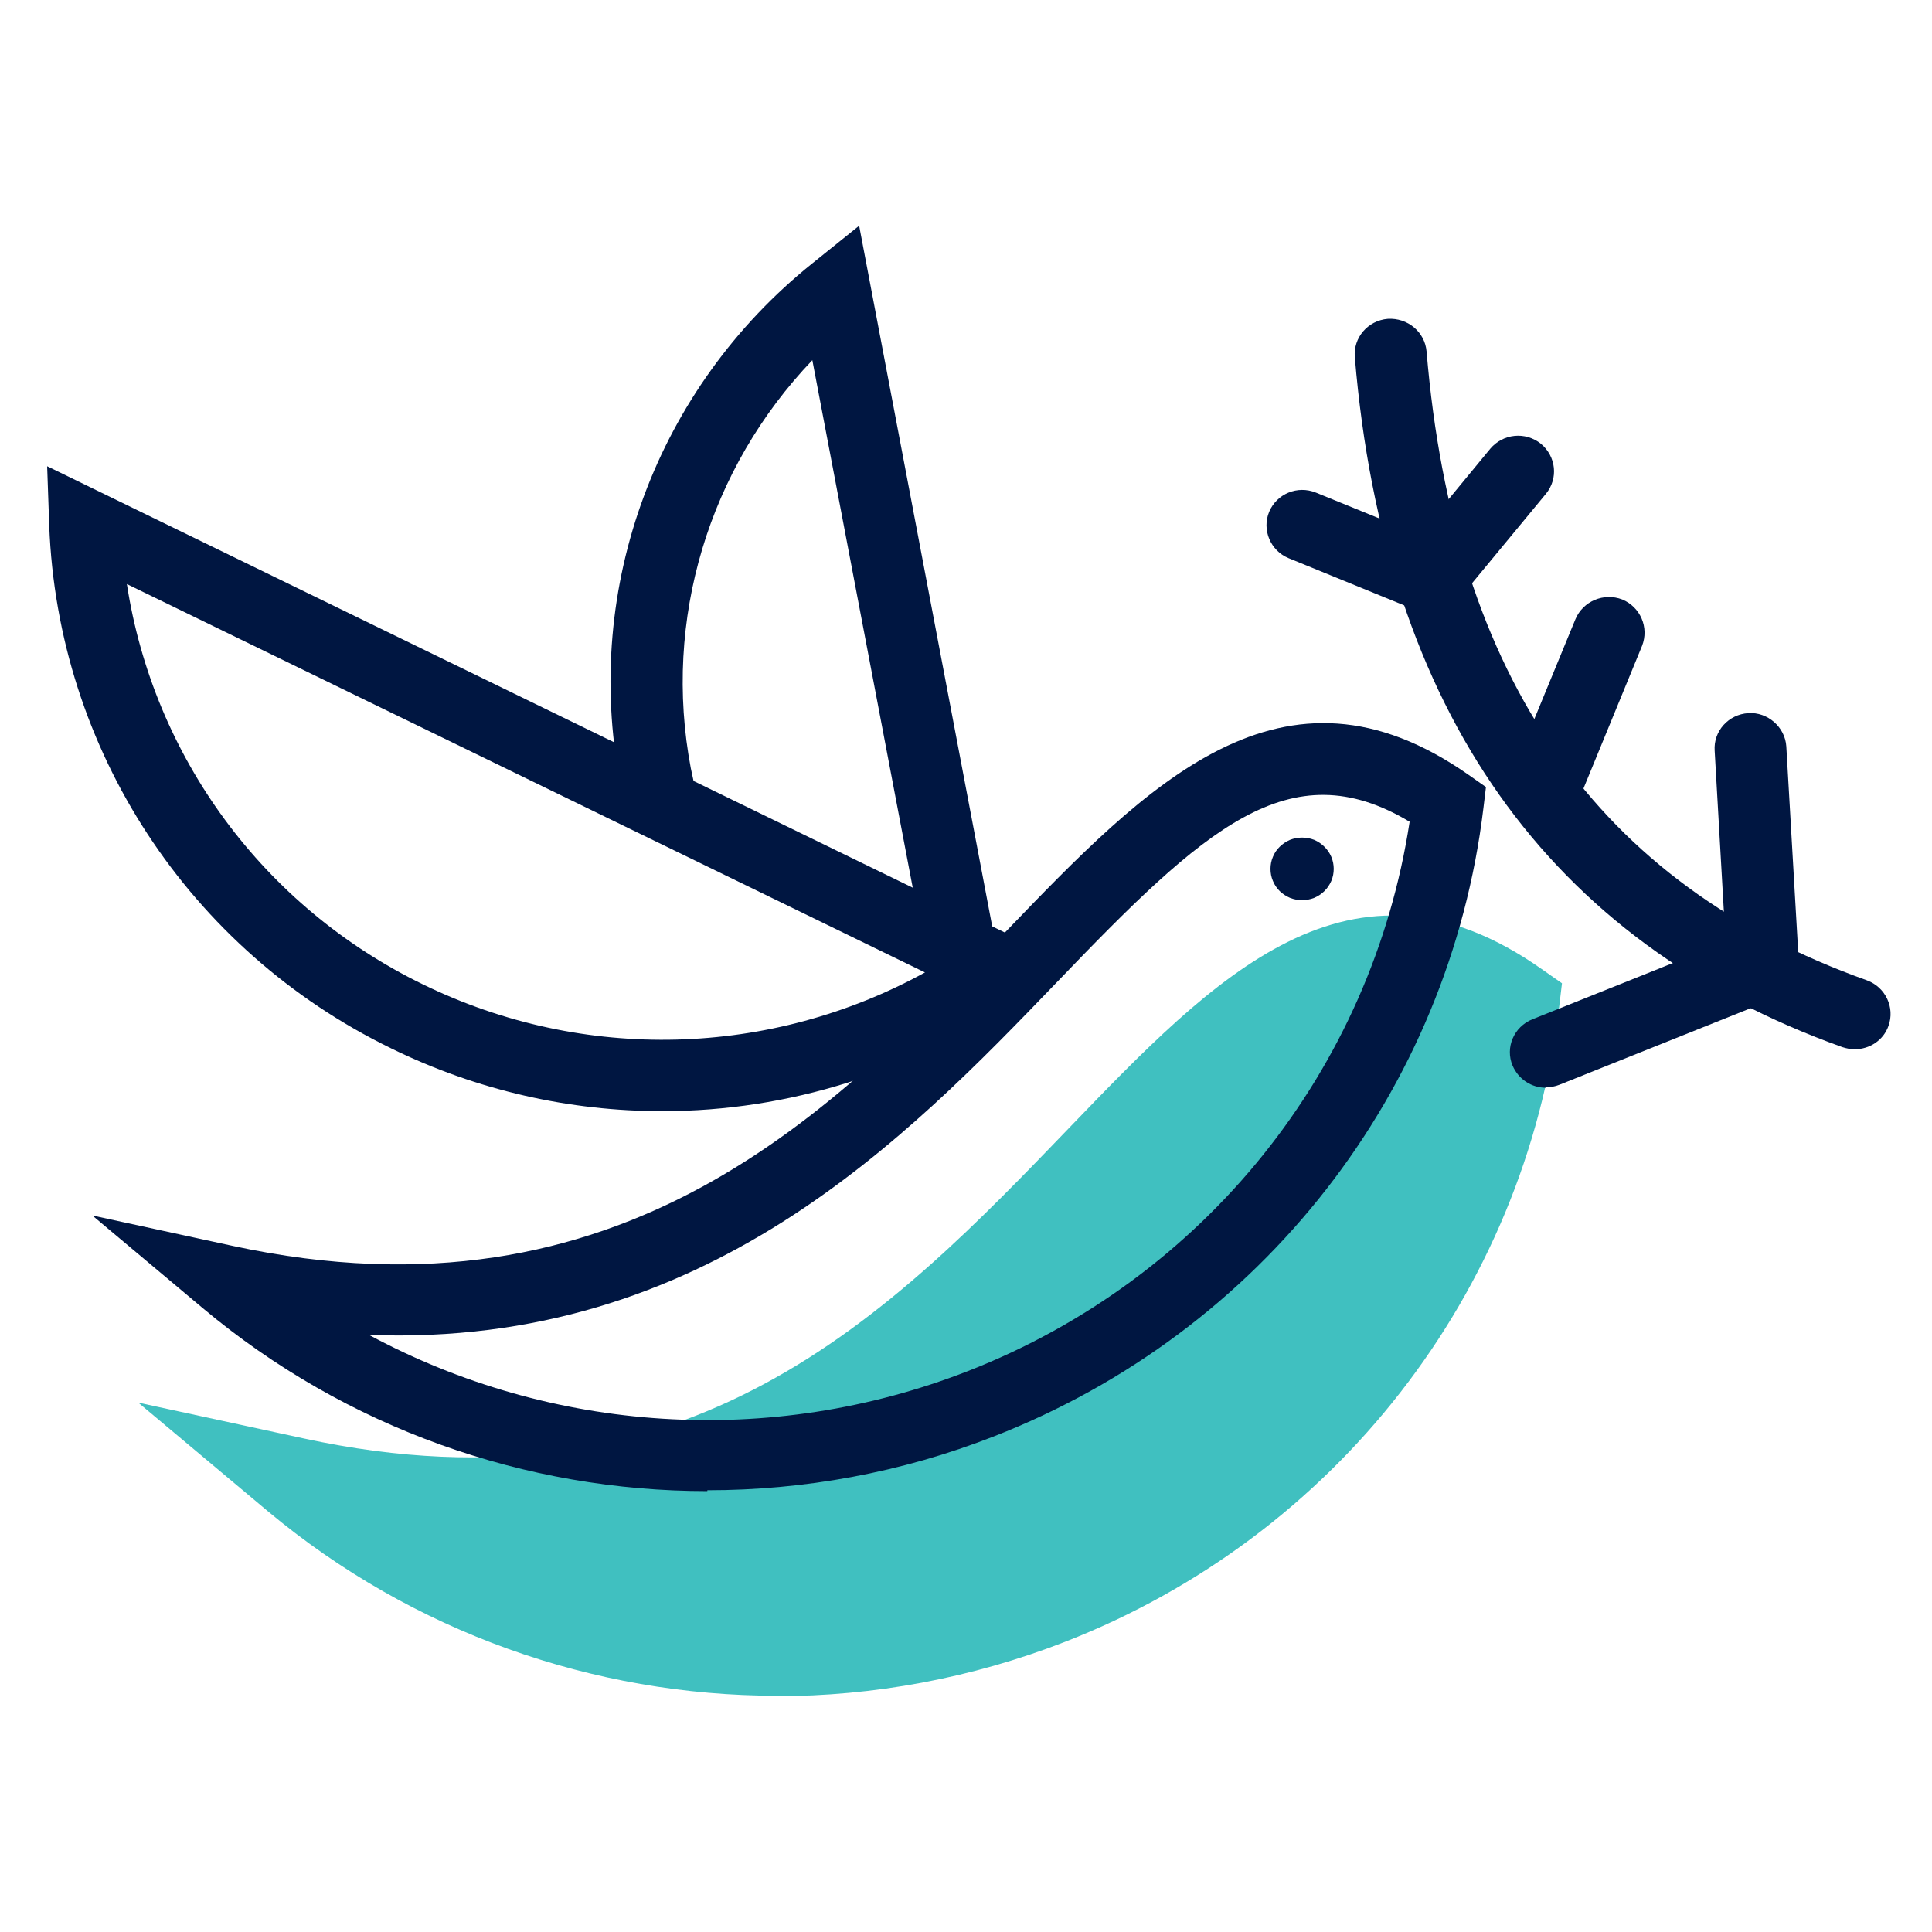 <?xml version="1.0" encoding="UTF-8"?>
<svg xmlns="http://www.w3.org/2000/svg" xmlns:xlink="http://www.w3.org/1999/xlink" width="92" zoomAndPan="magnify" viewBox="0 0 69 69" height="92" preserveAspectRatio="xMidYMid meet" version="1.0">
  <defs>
    <clipPath id="b31fd93704">
      <path d="M 4 32 L 56 32 L 56 60.562 L 4 60.562 Z M 4 32 " clip-rule="nonzero"></path>
    </clipPath>
    <clipPath id="fae7371f67">
      <path d="M 21 8.062 L 36 8.062 L 36 35 L 21 35 Z M 21 8.062 " clip-rule="nonzero"></path>
    </clipPath>
    <clipPath id="444cb39cf8">
      <path d="M 1.227 16 L 39 16 L 39 40 L 1.227 40 Z M 1.227 16 " clip-rule="nonzero"></path>
    </clipPath>
    <clipPath id="18605241a1">
      <path d="M 48 11 L 67.977 11 L 67.977 38 L 48 38 Z M 48 11 " clip-rule="nonzero"></path>
    </clipPath>
  </defs>
  <rect x="-6.9" width="82.8" fill="#ffffff" y="-6.9" height="82.8" fill-opacity="1"></rect>
  <rect x="-6.9" width="82.8" fill="#ffffff" y="-6.9" height="82.8" fill-opacity="1"></rect>
  <path fill="#40c0c0" d="M 10.543 52.82 C 17.789 58.879 28.062 60.906 37.508 57.223 C 46.957 53.539 53.07 45.109 54.203 35.805 C 41.41 26.824 37.117 58.551 10.543 52.82 Z M 10.543 52.82 " fill-opacity="1" fill-rule="nonzero"></path>
  <g clip-path="url(#b31fd93704)">
    <path fill="#40c0c0" d="M 27.746 60.562 C 21.207 60.562 14.746 58.297 9.562 53.969 L 4.938 50.094 L 10.859 51.375 C 24.656 54.359 31.859 46.855 38.203 40.262 C 43.371 34.895 48.25 29.824 55.059 34.609 L 55.785 35.117 L 55.68 35.996 C 54.441 46.199 47.68 54.879 38.035 58.637 C 34.691 59.938 31.195 60.578 27.73 60.578 Z M 16.629 55 C 22.91 58.07 30.262 58.445 36.953 55.836 C 45.281 52.598 51.188 45.246 52.574 36.535 C 48.492 34.18 45.645 36.832 40.387 42.309 C 35.113 47.797 28.168 55 16.719 55 L 16.613 55 Z M 16.629 55 " fill-opacity="1" fill-rule="nonzero"></path>
  </g>
  <g clip-path="url(#fae7371f67)">
    <path fill="#001641" d="M 33.094 34.312 L 29.012 12.863 C 25.32 16.727 23.664 22.129 24.672 27.438 C 24.75 27.824 24.84 28.211 24.93 28.586 L 22.445 29.227 C 22.324 28.793 22.234 28.363 22.141 27.914 C 20.816 20.965 23.453 13.863 29.012 9.406 L 30.684 8.062 L 35.582 33.852 L 33.066 34.312 Z M 33.094 34.312 " fill-opacity="1" fill-rule="nonzero"></path>
  </g>
  <g clip-path="url(#444cb39cf8)">
    <path fill="#001641" d="M 23.648 39.684 C 20.348 39.684 17.051 38.949 13.977 37.445 C 6.746 33.926 2.059 26.766 1.758 18.77 L 1.684 16.652 L 38.141 34.402 L 36.395 35.641 C 32.598 38.309 28.137 39.684 23.664 39.684 Z M 4.531 20.859 C 5.48 27.02 9.398 32.387 15.121 35.164 C 20.848 37.953 27.52 37.758 33.035 34.73 Z M 4.531 20.859 " fill-opacity="1" fill-rule="nonzero"></path>
  </g>
  <path fill="#001641" d="M 25.262 53.254 C 18.766 53.254 12.363 51.016 7.227 46.707 L 3.297 43.41 L 8.328 44.5 C 22.246 47.496 29.812 39.637 35.883 33.312 C 40.973 28.02 45.797 23.008 52.453 27.676 L 53.07 28.109 L 52.98 28.855 C 51.762 38.98 45.059 47.57 35.492 51.301 C 32.176 52.598 28.711 53.223 25.262 53.223 Z M 13.18 47.676 C 19.688 51.18 27.504 51.719 34.555 48.973 C 43.008 45.676 48.988 38.207 50.344 29.348 C 46.051 26.781 43.008 29.598 37.75 35.074 C 32.34 40.695 25.172 48.125 13.18 47.676 Z M 13.18 47.676 " fill-opacity="1" fill-rule="nonzero"></path>
  <path fill="#001641" d="M 47.633 31.031 C 47.633 31.18 47.605 31.324 47.547 31.461 C 47.488 31.598 47.406 31.719 47.301 31.824 C 47.195 31.926 47.074 32.008 46.938 32.066 C 46.797 32.121 46.652 32.148 46.504 32.148 C 46.352 32.148 46.211 32.121 46.07 32.066 C 45.934 32.008 45.809 31.926 45.703 31.824 C 45.598 31.719 45.516 31.598 45.461 31.461 C 45.402 31.324 45.375 31.18 45.375 31.031 C 45.375 30.883 45.402 30.742 45.461 30.602 C 45.516 30.465 45.598 30.344 45.703 30.242 C 45.809 30.137 45.934 30.055 46.07 29.996 C 46.211 29.941 46.352 29.914 46.504 29.914 C 46.652 29.914 46.797 29.941 46.938 29.996 C 47.074 30.055 47.195 30.137 47.301 30.242 C 47.406 30.344 47.488 30.465 47.547 30.602 C 47.605 30.742 47.633 30.883 47.633 31.031 Z M 47.633 31.031 " fill-opacity="1" fill-rule="nonzero"></path>
  <g clip-path="url(#18605241a1)">
    <path fill="#001641" d="M 66.238 37.473 C 66.09 37.473 65.953 37.445 65.801 37.398 C 55.301 33.641 49.441 25.363 48.387 12.762 C 48.324 12.059 48.852 11.449 49.562 11.387 C 50.27 11.344 50.887 11.852 50.949 12.551 C 51.926 24.23 57.062 31.582 66.676 35.012 C 67.34 35.254 67.684 35.984 67.445 36.641 C 67.262 37.16 66.766 37.473 66.238 37.473 Z M 66.238 37.473 " fill-opacity="1" fill-rule="nonzero"></path>
  </g>
  <path fill="#001641" d="M 51.461 22.156 L 46.02 19.934 C 45.375 19.668 45.059 18.922 45.328 18.277 C 45.598 17.637 46.336 17.324 47 17.594 L 50.691 19.098 L 53.223 16.027 C 53.676 15.488 54.473 15.402 55.031 15.848 C 55.574 16.297 55.664 17.086 55.211 17.637 L 51.477 22.156 Z M 51.461 22.156 " fill-opacity="1" fill-rule="nonzero"></path>
  <path fill="#001641" d="M 55.211 38.848 C 54.699 38.848 54.23 38.547 54.02 38.055 C 53.75 37.414 54.066 36.668 54.73 36.402 L 61.629 33.641 L 61.238 26.809 C 61.191 26.109 61.734 25.512 62.441 25.469 C 63.121 25.422 63.754 25.961 63.797 26.66 L 64.297 35.297 L 55.691 38.742 C 55.543 38.801 55.375 38.832 55.211 38.832 Z M 55.211 38.848 " fill-opacity="1" fill-rule="nonzero"></path>
  <path fill="#001641" d="M 55.211 29.316 C 55.047 29.316 54.879 29.285 54.73 29.227 C 54.082 28.957 53.766 28.227 54.02 27.57 L 56.266 22.113 C 56.535 21.473 57.273 21.156 57.938 21.41 C 58.586 21.68 58.902 22.41 58.645 23.066 L 56.402 28.527 C 56.207 29.02 55.723 29.316 55.211 29.316 Z M 55.211 29.316 " fill-opacity="1" fill-rule="nonzero"></path>
</svg>
